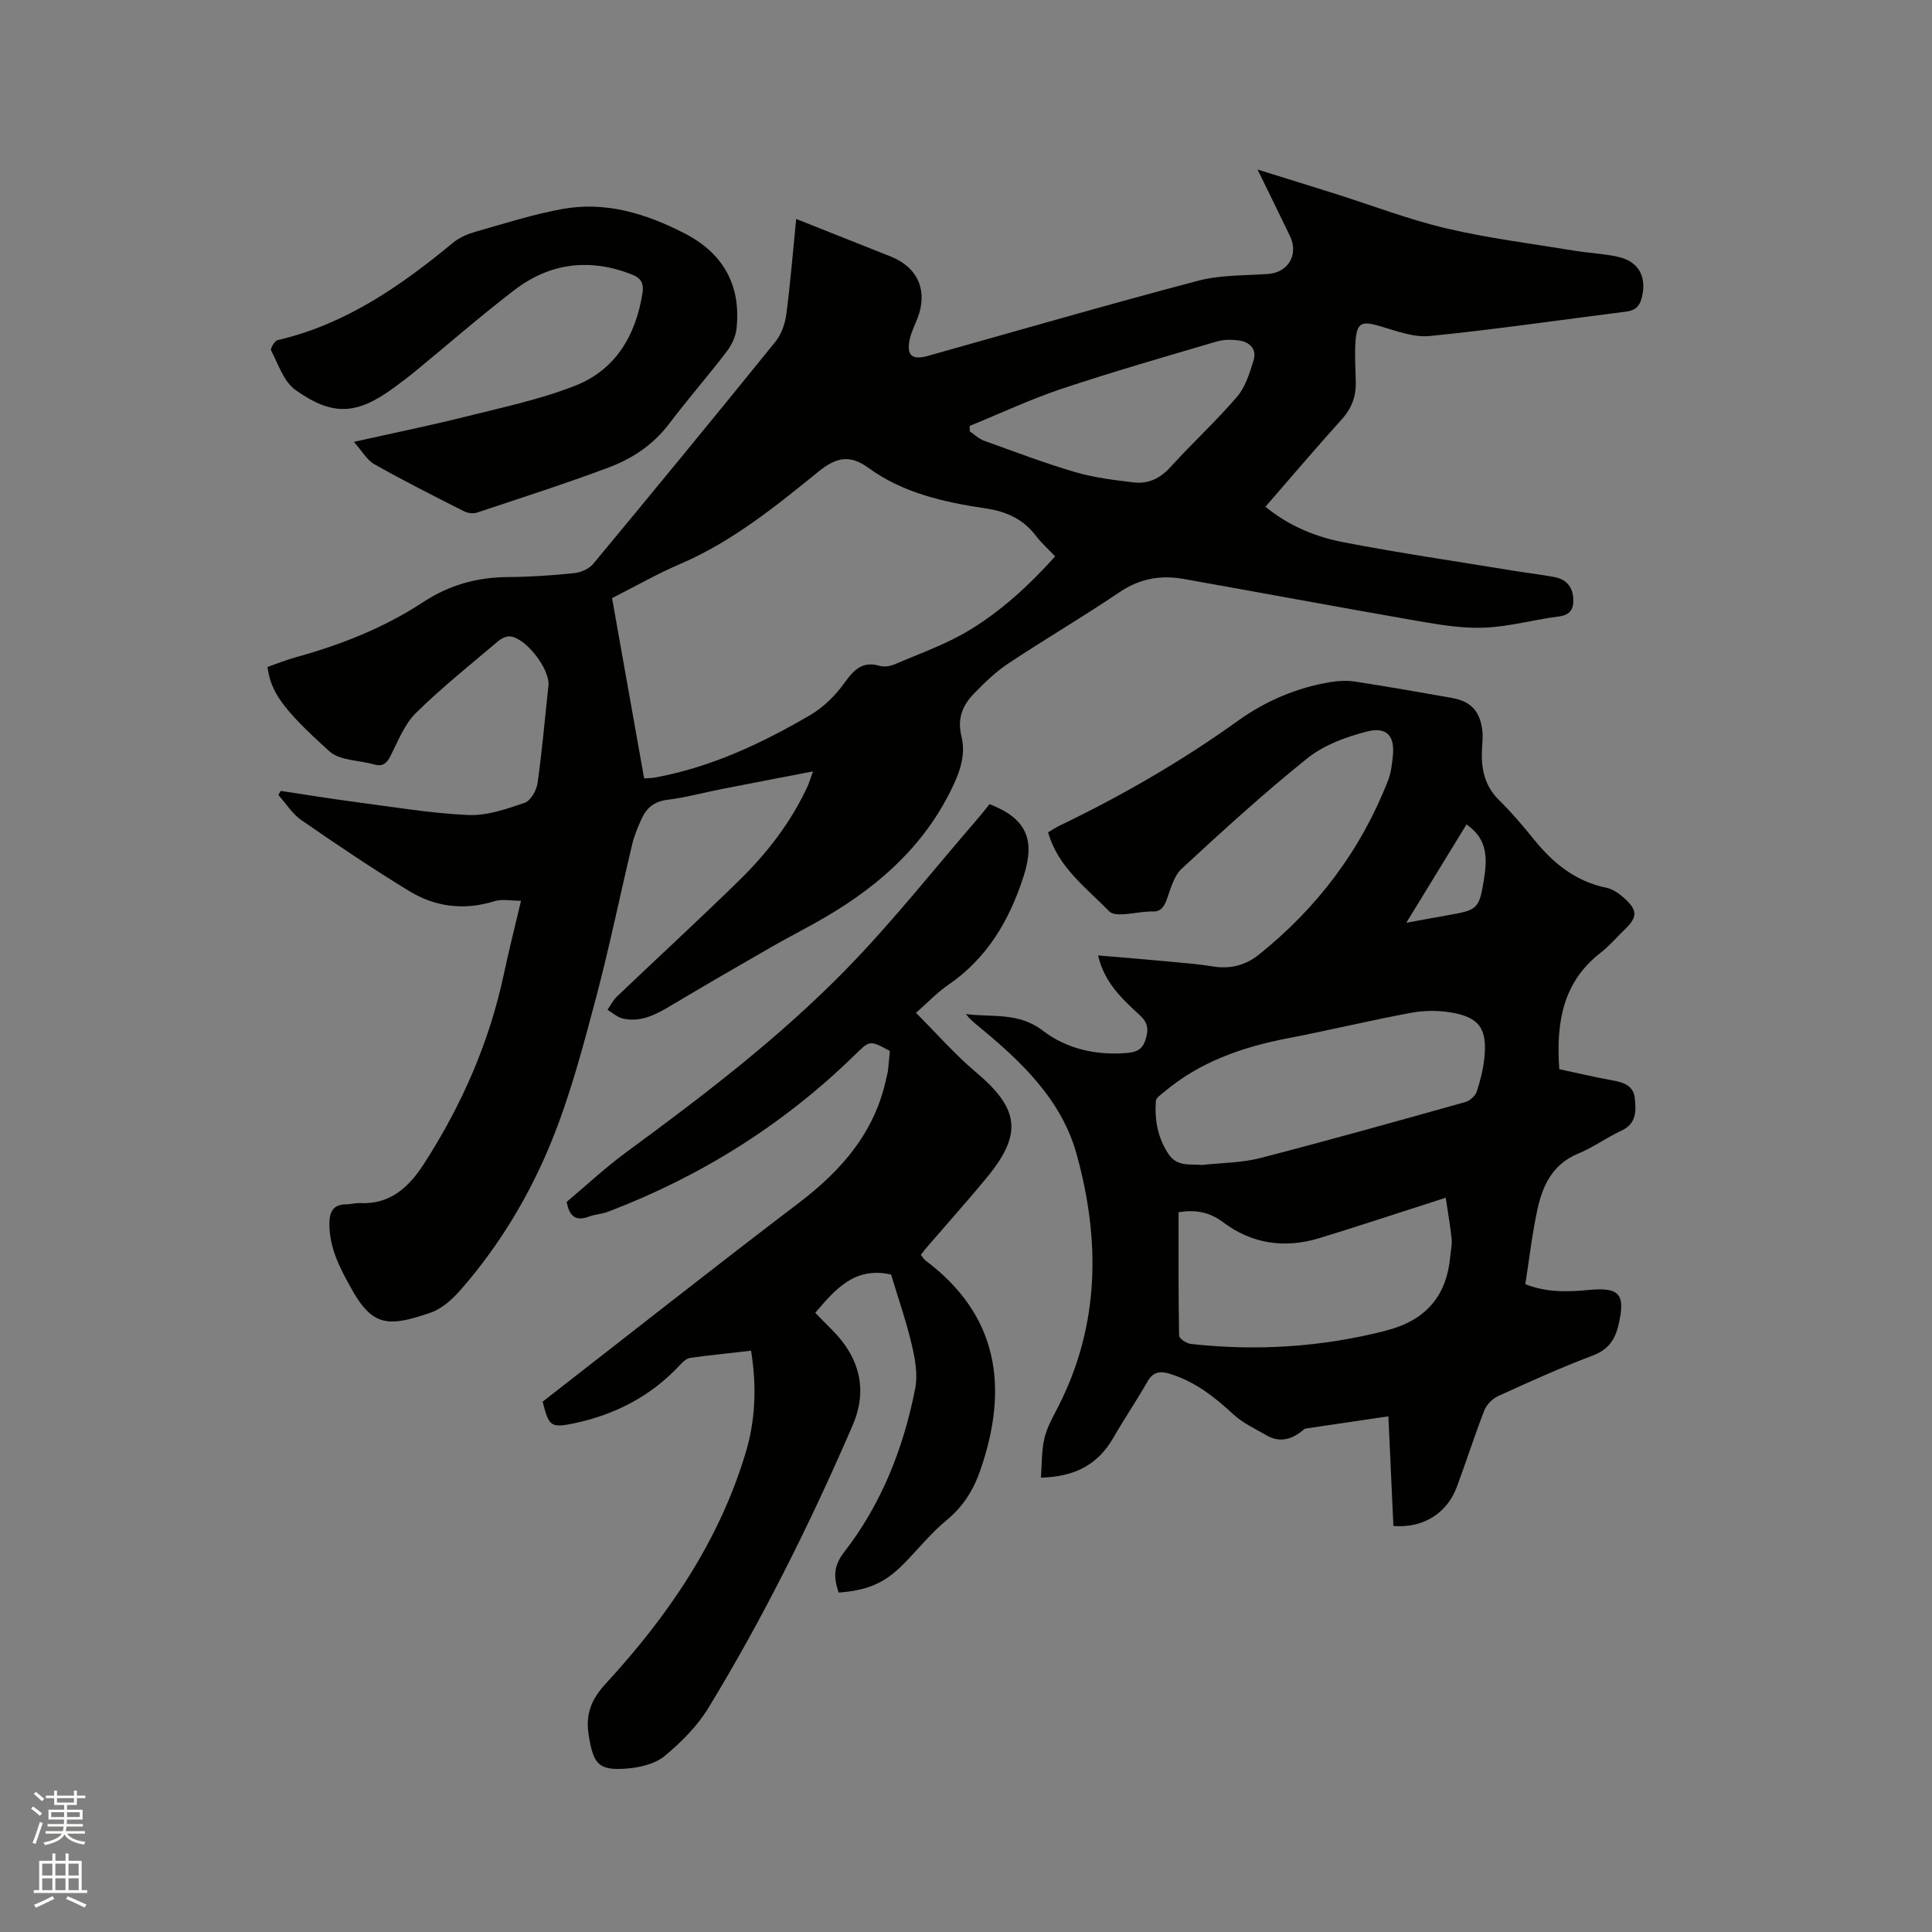 <svg enable-background="new 0 0 400 400" viewBox="0 0 400 400" xmlns="http://www.w3.org/2000/svg"><rect x="0" y="0" width="400" height="400" fill="#808080" stroke="none"/><path d="m6.44 374.46.42-.45c.65.47 1.27.95 1.85 1.44l-.45.49c-.65-.56-1.25-1.06-1.82-1.48m.93 7.33-.63-.26c.55-1.36 1.05-2.8 1.52-4.33.19.1.38.19.59.27-.46 1.29-.95 2.73-1.48 4.32m-.38-10.38.44-.42c.43.34 1.01.82 1.74 1.44l-.49.49c-.53-.51-1.09-1.01-1.69-1.51m2.5.35h1.72v-1.04h.59v1.04h3.52v-1.04h.59v1.04h1.75v.53h-1.75v1.42h-2.03v.97h3.22v2.03h-3.24c0 .35-.01.66-.03.93h3.32v.53h-3.37c-.03.27-.08.58-.15.94h3.96v.53h-3.71c.67.92 1.93 1.48 3.79 1.68-.13.24-.23.44-.29.59-2.13-.38-3.48-1.08-4.04-2.12-.43.97-1.77 1.72-4.03 2.23-.09-.19-.2-.37-.33-.55 2.1-.42 3.37-1.03 3.81-1.83h-3.36v-.53h3.58c.08-.29.13-.61.16-.94h-3.33v-.53h3.39c.02-.27.04-.58.04-.93h-3.23v-2.03h3.25v-.97h-2.07v-1.42h-1.73zm1.12 3.44v1h2.65c.01-.3.02-.44.01-.4v-.25-.35zm1.19-2h3.52v-.91h-3.52zm4.71 2h-2.63v.59c0 .15-.01.28-.01.4h2.64z" fill="#fbfcfa"/><path d="m13.56 383.74h.63v1.52h2.72v6.07h1.13v.6h-11.06v-.6h1.13v-6.07h2.73v-1.52h.63v1.52h2.1v-1.52zm-2.69 8.83.38.56c-1.24.63-2.53 1.25-3.85 1.85-.1-.21-.21-.42-.34-.63 1.36-.55 2.63-1.15 3.81-1.78m-2.13-4.27h2.1v-2.45h-2.1zm0 3.04h2.1v-2.46h-2.1zm2.72-3.04h2.1v-2.45h-2.1zm0 3.04h2.1v-2.46h-2.1zm6.07 3.6c-1.41-.71-2.7-1.3-3.86-1.78l.35-.56c1.45.62 2.75 1.19 3.88 1.72zm-1.25-9.09h-2.1v2.45h2.1zm-2.09 5.49h2.1v-2.46h-2.1z" fill="#fbfcfa"/><g fill="#010100"><path d="m168.32 159.71c-6.73 1.3-12.83 2.46-18.93 3.66-3.74.74-7.44 1.75-11.22 2.22-2.67.33-4.29 1.64-5.31 3.88-.78 1.72-1.54 3.5-1.97 5.33-2.55 10.69-4.75 21.47-7.57 32.09-2.61 9.81-5.22 19.7-9 29.08-4.55 11.3-10.85 21.81-18.93 31.06-1.7 1.94-3.88 3.93-6.23 4.74-8.57 2.96-11.95 2.95-16.25-4.69-2.46-4.37-4.8-8.72-4.71-13.94.04-2.33.87-3.79 3.45-3.79.95 0 1.9-.3 2.85-.26 6.32.31 10.16-3.31 13.3-8.17 7.82-12.13 13.52-25.14 16.53-39.3 1.03-4.85 2.25-9.65 3.54-15.12-2.07 0-3.91-.41-5.46.07-6.29 1.97-12.28 1.23-17.75-2.12-7.57-4.63-14.95-9.59-22.25-14.64-1.9-1.31-3.21-3.47-4.79-5.23.17-.28.34-.56.51-.83 5.28.79 10.55 1.66 15.84 2.35 7.66 1 15.32 2.3 23.01 2.64 3.85.17 7.88-1.25 11.63-2.52 1.24-.42 2.47-2.56 2.68-4.06.95-6.71 1.53-13.48 2.26-20.22.36-3.34-4.65-9.9-7.96-10.18-.79-.07-1.81.44-2.46.99-5.74 4.87-11.65 9.58-17 14.85-2.39 2.35-3.72 5.83-5.29 8.93-.81 1.6-1.68 2.24-3.44 1.73-3.09-.89-7.03-.77-9.16-2.68-9.95-8.94-12.17-12.41-12.86-17.49 1.91-.66 3.85-1.46 5.85-2.01 9.34-2.57 18.29-6.1 26.4-11.43 5.41-3.55 11.21-5.15 17.62-5.18 4.55-.02 9.11-.34 13.64-.81 1.38-.14 3.08-.89 3.94-1.93 12.66-15.26 25.25-30.57 37.72-45.99 1.23-1.52 1.99-3.71 2.25-5.68.84-6.4 1.35-12.84 2.04-19.73 5.07 2.01 9.84 3.9 14.6 5.8 1.67.66 3.34 1.33 5.02 2 5.59 2.22 7.69 7.11 5.5 12.75-.57 1.47-1.31 2.92-1.63 4.45-.68 3.28.53 4.26 3.76 3.36 18.65-5.24 37.26-10.63 55.98-15.57 4.63-1.22 9.64-1.05 14.48-1.4 4.16-.3 6.37-4.01 4.52-7.86-2.09-4.36-4.24-8.7-6.71-13.76 5.83 1.82 10.94 3.39 16.03 5 7.67 2.42 15.23 5.34 23.04 7.18 8.72 2.05 17.67 3.16 26.52 4.62 3.03.5 6.13.61 9.11 1.29 4.29.98 5.93 4.19 4.85 8.46-.45 1.79-1.39 2.64-3.24 2.87-13.56 1.7-27.09 3.7-40.68 5.05-3.45.34-7.15-1.16-10.65-2.15-3.38-.95-4.4-.57-4.68 3.05-.22 2.84-.03 5.72.04 8.58.08 3-.84 5.49-2.91 7.78-5.32 5.88-10.45 11.94-15.79 18.08 4.9 4.03 10.43 6.26 16.22 7.37 11.53 2.22 23.16 3.92 34.76 5.82 2.93.48 5.87.82 8.79 1.36 2.34.43 3.77 1.86 3.95 4.32.16 2.17-.47 3.53-3.02 3.86-5.15.66-10.23 2.1-15.38 2.31-4.58.19-9.26-.6-13.82-1.39-16.17-2.81-32.3-5.83-48.46-8.7-4.74-.84-9.09-.07-13.26 2.75-7.54 5.1-15.42 9.71-23.01 14.75-2.61 1.73-4.93 3.98-7.12 6.24-2.35 2.43-3.52 5.13-2.58 8.91 1.05 4.24-.73 8.32-2.72 12.15-6.1 11.73-15.75 19.77-27.03 26.12-3.14 1.77-6.34 3.41-9.46 5.2-6.96 4-13.91 8.01-20.8 12.13-3.16 1.88-6.32 3.64-10.13 2.76-1.13-.26-2.1-1.18-3.15-1.8.63-.91 1.13-1.96 1.91-2.71 8.36-7.97 16.87-15.8 25.14-23.87 5.95-5.8 11.02-12.32 14.49-19.96.28-.69.48-1.39 1-2.82zm-41.6-35.87c2.26 12.69 4.44 24.95 6.64 37.32.92-.07 1.55-.05 2.15-.16 11.62-2.11 22.14-7.06 32.22-12.94 2.72-1.59 5.19-4.02 7.04-6.59 1.97-2.73 3.71-4.67 7.38-3.61.94.27 2.19.07 3.11-.33 5.2-2.24 10.64-4.14 15.45-7.06 6.67-4.04 12.44-9.37 17.75-15.28-1.44-1.52-2.81-2.72-3.89-4.14-2.64-3.51-6.11-5.14-10.44-5.78-8.61-1.28-17.13-3.16-24.34-8.41-3.9-2.84-6.72-2.15-10.36.8-8.86 7.18-17.75 14.41-28.4 19.01-4.84 2.06-9.44 4.7-14.31 7.17zm74.04-35.66c.01.38.02.76.03 1.14.98.65 1.87 1.54 2.94 1.92 6.27 2.26 12.51 4.64 18.9 6.51 3.92 1.15 8.07 1.65 12.15 2.13 2.98.35 5.43-.84 7.56-3.18 4.48-4.95 9.43-9.48 13.77-14.55 1.74-2.03 2.63-4.94 3.44-7.59.68-2.21-.76-3.73-2.94-4.05-1.53-.23-3.22-.24-4.68.19-10.76 3.17-21.55 6.27-32.19 9.82-6.46 2.17-12.66 5.09-18.98 7.66z"/><path d="m322.83 221.36c3.69.79 7.38 1.67 11.11 2.34 2.28.4 4.26 1.13 4.53 3.66.27 2.61.39 5.27-2.75 6.72-3.07 1.42-5.85 3.48-8.97 4.76-5.26 2.16-7.35 6.54-8.43 11.5-1.1 5.05-1.68 10.21-2.52 15.53 4.26 1.71 8.64 1.64 13.07 1.21 6.51-.64 7.73.89 6.2 7.31-.74 3.11-2.17 5.08-5.36 6.28-6.63 2.5-13.1 5.44-19.55 8.38-1.18.54-2.39 1.78-2.85 2.97-2.04 5.22-3.73 10.58-5.69 15.83-2.06 5.53-7.03 8.57-13.13 8.09-.34-7.44-.68-14.91-1.04-22.71-5.77.85-11.29 1.67-16.81 2.49-.21.03-.46.05-.61.17-2.36 2.05-4.92 2.96-7.85 1.26-2.34-1.36-4.89-2.53-6.84-4.34-3.94-3.65-8.06-6.86-13.28-8.42-1.94-.58-3.36-.33-4.49 1.65-2.25 3.95-4.82 7.72-7.09 11.67-3.15 5.46-7.84 8.04-14.97 8.22.22-2.9.13-5.6.72-8.14.52-2.22 1.71-4.32 2.77-6.38 8.73-16.96 8.84-34.69 3.88-52.52-3.13-11.24-11.42-19.11-20.2-26.33-.95-.78-1.89-1.56-2.71-2.61 5.42.71 10.92-.43 15.93 3.43 4.84 3.72 10.87 5.13 17.13 4.65 1.83-.14 3.38-.45 4.11-2.68.72-2.18.56-3.6-1.21-5.22-3.65-3.34-7.32-6.77-8.58-12.32 5.04.43 9.84.82 14.63 1.27 3.06.28 6.13.52 9.16 1.01 3.58.58 6.74-.23 9.52-2.46 12.07-9.67 21.1-21.62 26.73-36.06.6-1.55.8-3.29.98-4.96.46-4.22-1.21-6.23-5.43-5.14-4.3 1.11-8.85 2.79-12.26 5.52-9.01 7.22-17.55 15.03-26.03 22.87-1.63 1.51-2.27 4.17-3.1 6.41-.59 1.59-1.32 2.6-3.14 2.43-.1-.01-.21.02-.32.02-2.91.05-7.12 1.35-8.49-.08-4.69-4.86-10.56-9.05-12.6-16.32.78-.45 1.55-.98 2.38-1.38 12.9-6.21 25.26-13.33 36.91-21.7 5.73-4.11 12.17-6.87 19.18-8.02 1.65-.27 3.4-.36 5.04-.11 6.7 1.03 13.37 2.2 20.05 3.38 3.93.69 5.83 2.7 6.33 6.68.16 1.24.03 2.53-.05 3.8-.25 4.06.47 7.7 3.57 10.74 2.57 2.52 4.91 5.28 7.17 8.08 3.97 4.92 8.6 8.69 15 10.01 1.36.28 2.71 1.25 3.78 2.22 2.73 2.48 2.66 3.87.03 6.42-1.68 1.62-3.21 3.43-5.04 4.85-7.74 6.03-9.21 14.29-8.52 24.07zm-73.89 19.83c3.99-.45 8.1-.43 11.95-1.42 14.21-3.67 28.34-7.64 42.48-11.6.93-.26 2.05-1.23 2.35-2.12.77-2.29 1.36-4.69 1.61-7.09.61-6.06-1.12-8.43-7.17-9.38-2.65-.42-5.5-.36-8.14.13-8.52 1.6-16.96 3.63-25.47 5.27-9.38 1.81-18.17 4.87-25.58 11.14-.63.53-1.6 1.15-1.65 1.78-.3 3.86.33 7.51 2.51 10.9 1.85 2.86 4.51 2.16 7.11 2.39zm-4.93 9.78c0 8.67-.05 17.12.11 25.56.01.61 1.53 1.62 2.43 1.72 13.6 1.5 27.02.67 40.34-2.74 8.26-2.12 12.65-7.11 13.38-15.5.1-1.16.4-2.34.28-3.48-.29-2.75-.77-5.47-1.23-8.56-2.12.69-3.41 1.12-4.71 1.53-7.16 2.29-14.29 4.66-21.48 6.85-7.14 2.18-13.97 1.18-19.91-3.31-2.94-2.2-5.85-2.59-9.21-2.07zm59.61-80.28c-4.13 6.75-8.12 13.27-12.46 20.36 3.51-.64 6.29-1.16 9.09-1.65 5.59-.98 6.02-1.37 6.94-7.05.69-4.28 1.03-8.5-3.57-11.66z"/><path d="m155.5 279.65c-4.45.51-8.54.92-12.62 1.49-.72.1-1.46.78-2 1.36-6.12 6.62-13.73 10.52-22.46 12.27-4.37.88-4.83.43-6.07-4.57 17.56-13.65 35.15-27.55 53-41.12 8.91-6.77 15.81-14.67 18.16-25.9.11-.52.28-1.03.34-1.55.15-1.36.26-2.72.39-4.03-4.31-2.35-4.16-2.2-7.45 1-14.7 14.31-31.74 24.97-50.88 32.27-1.28.49-2.71.54-4 1.02-2.59.96-4.03.1-4.58-3.06 3.96-3.32 7.98-7.08 12.39-10.32 15.92-11.68 31.63-23.67 45.43-37.79 9.68-9.91 18.3-20.86 27.39-31.35.82-.95 1.58-1.95 2.32-2.88 7.64 2.93 9.48 7.33 7.13 14.72-2.94 9.25-7.54 17.14-15.71 22.73-2.25 1.54-4.17 3.59-6.64 5.76 4.18 4.17 8.01 8.57 12.41 12.28 9.03 7.61 9.73 12.8 2.14 21.97-3.92 4.74-8.02 9.32-12.04 13.98-.48.56-.93 1.15-1.5 1.86.33.41.57.88.95 1.17 15.05 11.28 17.35 26.18 11.36 43.45-1.41 4.07-3.55 7.52-7 10.35-3.17 2.6-5.79 5.89-8.68 8.84-4.03 4.12-7.42 5.64-13.65 6.13-.98-3-1.22-5.35 1.19-8.45 7.71-9.93 12.24-21.49 14.66-33.78.57-2.87-.01-6.13-.7-9.06-1.19-5.02-2.89-9.92-4.29-14.56-7.59-1.7-11.58 3.11-15.7 7.92 1.11 1.13 2.25 2.32 3.42 3.48 5.71 5.66 7.52 12.39 4.34 19.77-4.44 10.28-9.17 20.45-14.25 30.43-4.84 9.53-10.03 18.91-15.58 28.04-2.3 3.8-5.63 7.14-9.07 10.01-1.94 1.62-5 2.38-7.63 2.61-6.1.54-7.15-.87-8.12-6.78-.73-4.48.48-7.48 3.6-10.88 12.73-13.83 23.25-29.16 28.79-47.4 2.11-6.84 2.42-13.9 1.21-21.43z"/><path d="m73.27 91.48c8.27-1.85 15.84-3.39 23.31-5.26 7.58-1.9 15.31-3.53 22.54-6.38 8.33-3.28 12.5-10.37 13.9-19.14.33-2.04-.31-3.13-2.19-3.87-8.71-3.42-16.94-2.43-24.3 3.2-7.07 5.41-13.78 11.28-20.66 16.93-1.39 1.14-2.84 2.22-4.29 3.29-7.64 5.61-12.67 6.02-20.44.46-2.4-1.72-3.53-5.3-5.01-8.15-.21-.4.74-2 1.36-2.14 14.05-3.27 25.46-11.2 36.32-20.18 1.33-1.1 3.09-1.82 4.77-2.3 5.9-1.68 11.79-3.56 17.81-4.66 9-1.65 17.38.94 25.35 5.04 8.04 4.14 11.74 10.81 10.74 19.77-.18 1.66-1.04 3.42-2.07 4.76-3.87 5.04-8.05 9.84-11.89 14.91-3.27 4.31-7.59 7.19-12.46 9.01-9.01 3.38-18.18 6.32-27.32 9.36-.78.26-1.91.11-2.66-.27-6.21-3.15-12.45-6.28-18.51-9.71-1.6-.89-2.63-2.79-4.3-4.67z"/></g></svg>